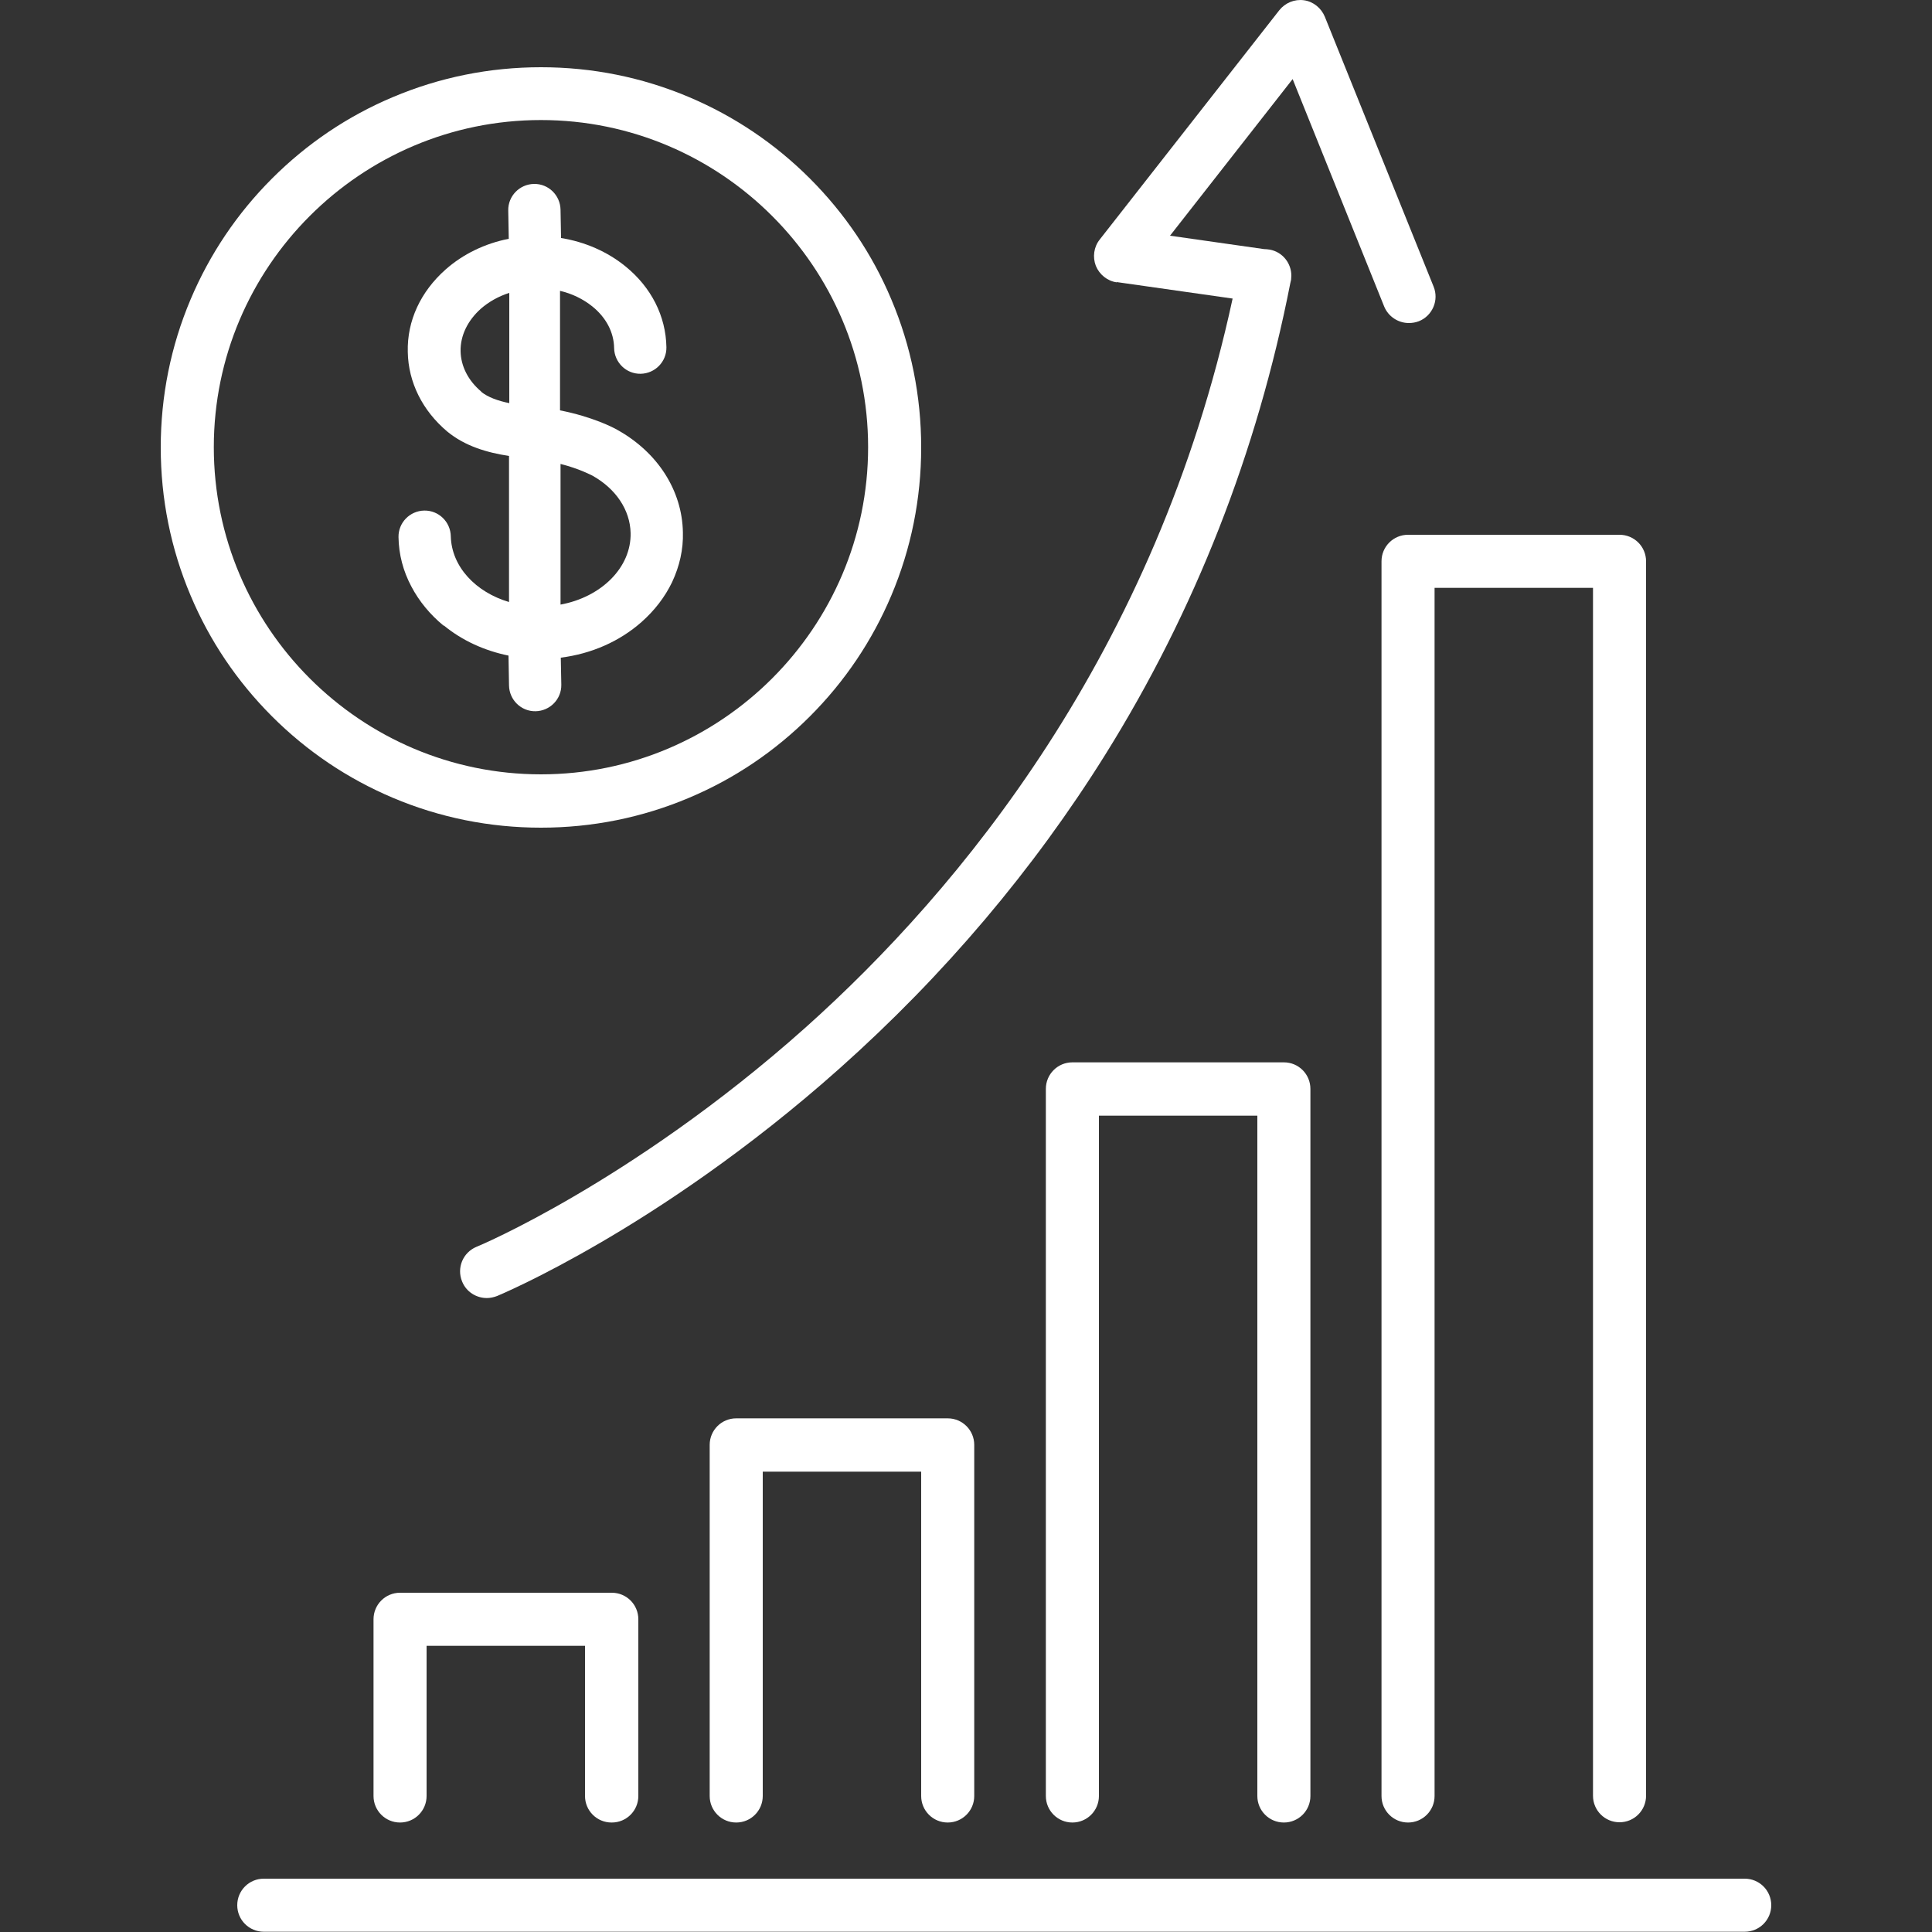 <?xml version="1.0" encoding="UTF-8"?><svg id="Capa_1" xmlns="http://www.w3.org/2000/svg" viewBox="0 0 75 75"><rect x="0" y="0" width="75" height="75" fill="#333333" stroke="none"/><defs><style>.cls-1{fill:#fff;}</style></defs><path class="cls-1" d="M17.24,24.29c.71,.58,1.57,.97,2.5,1.16l.02,1.16c.01,.56,.47,1.01,1.03,1,.56-.01,1.01-.47,1-1.03l-.02-1.05c1.19-.15,2.28-.63,3.13-1.38,.51-.45,.91-.97,1.19-1.55,.29-.62,.44-1.27,.42-1.94-.03-1.62-.98-3.1-2.54-3.97-.17-.1-.97-.51-2.23-.76v-4.64c.47,.11,.9,.32,1.26,.61,.53,.43,.83,1,.84,1.61,.01,.56,.47,1.01,1.03,1,.56-.01,1.01-.47,1-1.03-.02-1.21-.59-2.33-1.59-3.14-.7-.57-1.57-.95-2.5-1.1l-.02-1.1c-.01-.56-.47-1.01-1.03-1-.56,.01-1.01,.47-1,1.03l.02,1.1c-.92,.18-1.77,.59-2.45,1.19-.97,.86-1.5,1.99-1.47,3.2,.02,1.18,.57,2.28,1.53,3.09h0c.69,.57,1.55,.82,2.4,.95v5.67c-1.29-.38-2.23-1.37-2.26-2.55-.01-.56-.47-1.01-1.03-1-.56,.01-1.01,.47-1,1.03,.01,.67,.18,1.32,.5,1.92,.3,.57,.72,1.08,1.24,1.51Zm5.75-5.83c.92,.51,1.47,1.34,1.49,2.23,.03,1.34-1.14,2.49-2.72,2.78v-5.46c.75,.19,1.2,.44,1.23,.45Zm-4.31-3.26c-.51-.43-.79-.99-.8-1.57-.01-.6,.27-1.18,.78-1.64,.32-.28,.7-.49,1.11-.62v4.28c-.44-.09-.83-.23-1.09-.44Z"/><path class="cls-1" d="M23.75,70.75c.57,0,1.03-.46,1.03-1.03v-6.86c0-.57-.46-1.03-1.03-1.03H15.53c-.57,0-1.03,.46-1.03,1.03v6.86c0,.57,.46,1.03,1.03,1.03s1.03-.46,1.03-1.03v-5.83h6.15v5.83c0,.57,.46,1.03,1.03,1.03Z"/><path class="cls-1" d="M36.79,70.75c.57,0,1.03-.46,1.03-1.03v-13.63c0-.57-.46-1.03-1.03-1.03h-8.21c-.57,0-1.03,.46-1.03,1.03v13.63c0,.57,.46,1.03,1.03,1.03s1.03-.46,1.03-1.03v-12.59h6.15v12.59c0,.57,.46,1.03,1.03,1.03Z"/><path class="cls-1" d="M49.84,70.75c.57,0,1.03-.46,1.03-1.03v-27.45c0-.57-.46-1.03-1.03-1.03h-8.21c-.57,0-1.03,.46-1.03,1.03v27.45c0,.57,.46,1.03,1.03,1.03s1.03-.46,1.03-1.03v-26.41h6.15v26.41c0,.57,.46,1.03,1.03,1.03Z"/><path class="cls-1" d="M53.63,21.79v47.93c0,.57,.46,1.03,1.03,1.03s1.03-.46,1.03-1.03V22.82h6.15v46.89c0,.57,.46,1.03,1.03,1.03s1.03-.46,1.03-1.03V21.79c0-.57-.46-1.03-1.03-1.03h-8.21c-.57,0-1.03,.46-1.03,1.03Z"/><path class="cls-1" d="M67.73,72.93H10.24c-.57,0-1.03,.46-1.03,1.03s.46,1.03,1.03,1.03h57.49c.57,0,1.03-.46,1.03-1.03s-.46-1.03-1.03-1.03Z"/><path class="cls-1" d="M43.35,10.95l4.5,.64c-2.98,13.78-10.61,22.96-16.57,28.29-3.47,3.1-6.76,5.25-8.91,6.51-2.33,1.37-3.86,2.01-3.87,2.01-.53,.22-.78,.82-.56,1.35,.16,.4,.55,.64,.96,.64,.13,0,.27-.03,.4-.08,.07-.03,1.63-.68,4.06-2.1,2.23-1.3,5.64-3.53,9.24-6.74,4.05-3.61,7.52-7.71,10.31-12.18,3.47-5.56,5.89-11.72,7.18-18.3,.01-.04,.02-.08,.03-.13,0-.05,.01-.11,.01-.16,0-.48-.34-.92-.84-1.01-.07-.01-.15-.02-.22-.02l-3.65-.52,4.76-6.08,3.55,8.82c.16,.4,.55,.65,.96,.65,.13,0,.26-.02,.39-.07,.53-.21,.79-.82,.57-1.35L51.43,.65c-.14-.34-.45-.59-.81-.64-.37-.05-.73,.1-.96,.39l-6.97,8.9c-.23,.29-.28,.68-.15,1.02,.14,.34,.45,.59,.81,.64Z"/><path class="cls-1" d="M15.25,30.97c1.82,.77,3.76,1.16,5.75,1.16s3.93-.39,5.75-1.16c1.76-.74,3.34-1.81,4.69-3.16,1.36-1.36,2.42-2.94,3.16-4.69,.77-1.82,1.16-3.76,1.16-5.75s-.39-3.93-1.16-5.75c-.74-1.76-1.81-3.34-3.16-4.69-1.36-1.36-2.94-2.42-4.69-3.16-1.82-.77-3.76-1.16-5.75-1.16s-3.93,.39-5.75,1.16c-1.76,.74-3.34,1.81-4.69,3.16-1.36,1.36-2.42,2.94-3.16,4.69-.77,1.82-1.16,3.76-1.16,5.75s.39,3.93,1.16,5.75c.74,1.76,1.81,3.34,3.16,4.69,1.36,1.36,2.94,2.42,4.69,3.16ZM21,4.66c7,0,12.7,5.7,12.7,12.7s-5.7,12.7-12.7,12.7-12.7-5.7-12.7-12.7S14,4.66,21,4.66Z"/></svg>